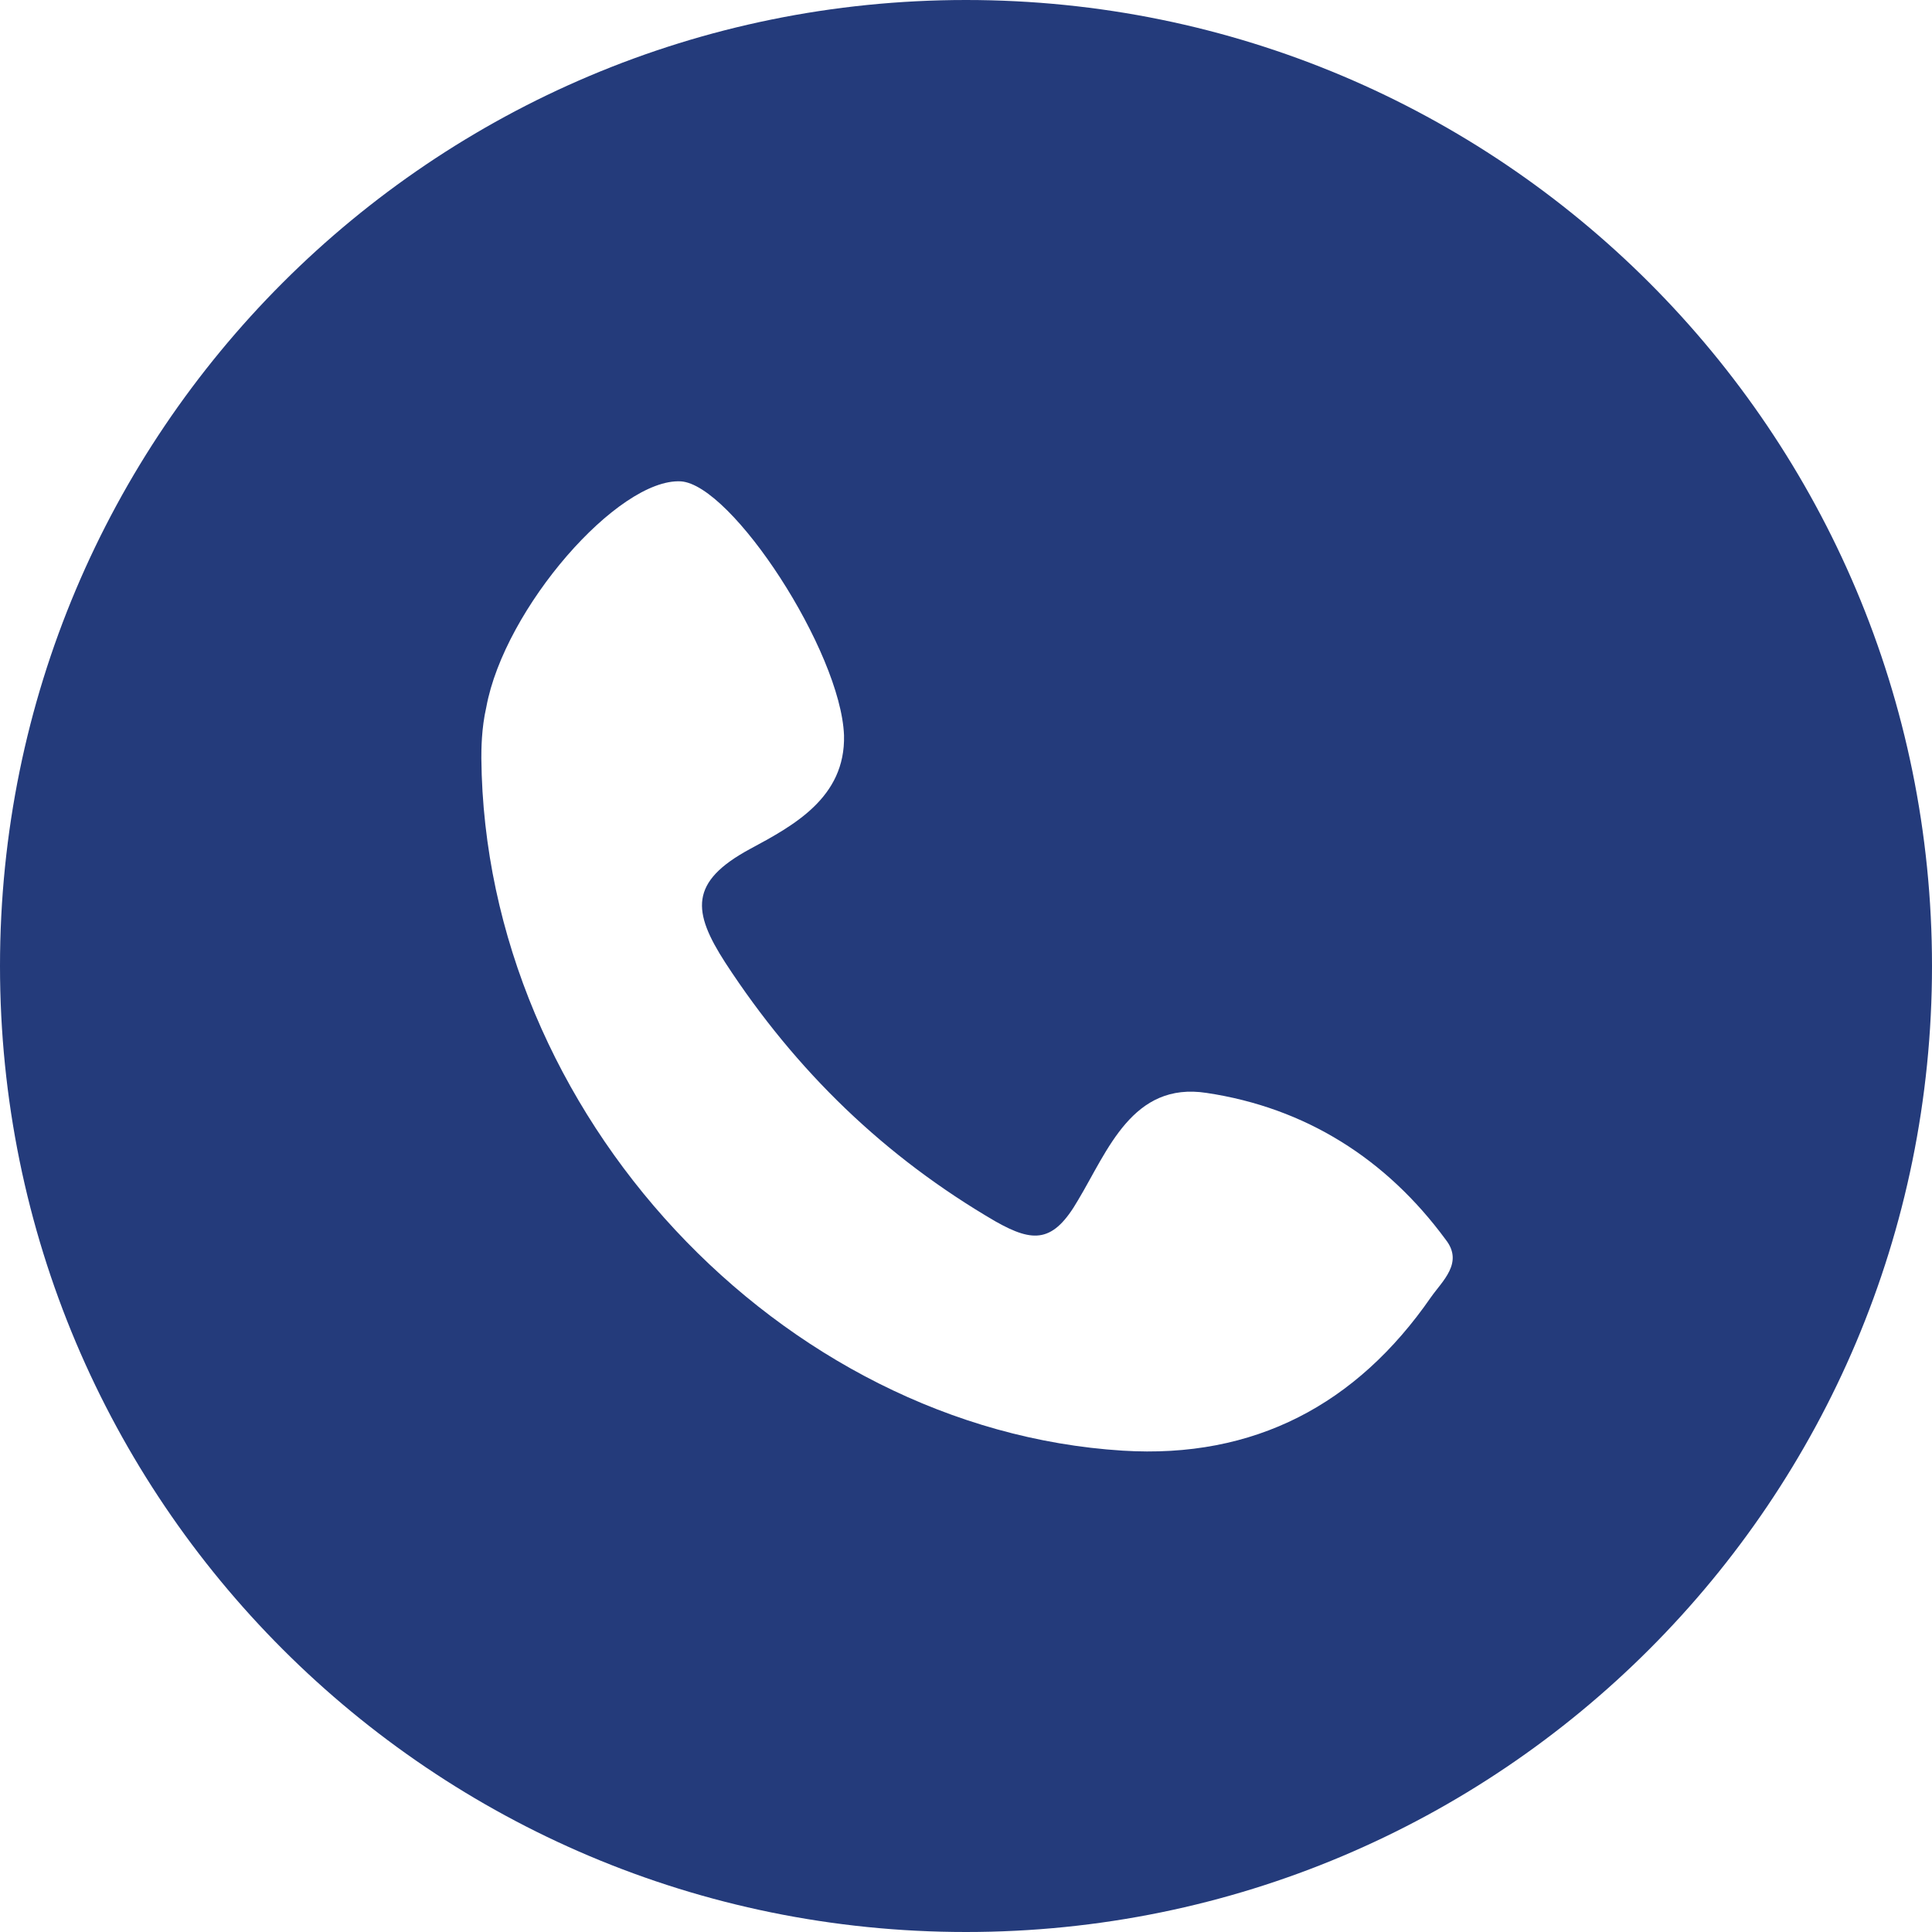 <?xml version="1.0" encoding="utf-8"?>
<!-- Generator: Adobe Illustrator 19.2.0, SVG Export Plug-In . SVG Version: 6.00 Build 0)  -->
<svg version="1.1" id="Layer_1" xmlns="http://www.w3.org/2000/svg" xmlns:xlink="http://www.w3.org/1999/xlink" x="0px" y="0px"
	 viewBox="0 0 117.2 117.2" style="enable-background:new 0 0 117.2 117.2;" xml:space="preserve">
<style type="text/css">
	.st0{fill:#243B7B;}
</style>
<path class="st0" d="M58.6,0C26.2,0,0,26.2,0,58.6s26.2,58.6,58.6,58.6s58.6-26.2,58.6-58.6S91,0,58.6,0z M86.8,78.7
	c-4.5,6.5-10.7,9.8-18.7,9.3c-20.7-1.3-38.7-20.4-38.9-42c0-0.5,0-1.8,0.3-3.1c1.1-6,8-13.9,11.8-13.7c3.1,0.2,9.7,10.3,9.9,15.4
	c0.1,3.8-3.1,5.5-5.7,6.9c-3.7,2-3.5,3.8-1.5,6.9c4.3,6.6,9.7,11.8,16.4,15.7c2.3,1.3,3.5,1.3,5-1.3c1.8-3,3.3-7.2,7.8-6.5
	c6,0.9,10.9,4,14.5,8.9C88.8,76.6,87.5,77.7,86.8,78.7z"/>
</svg>
